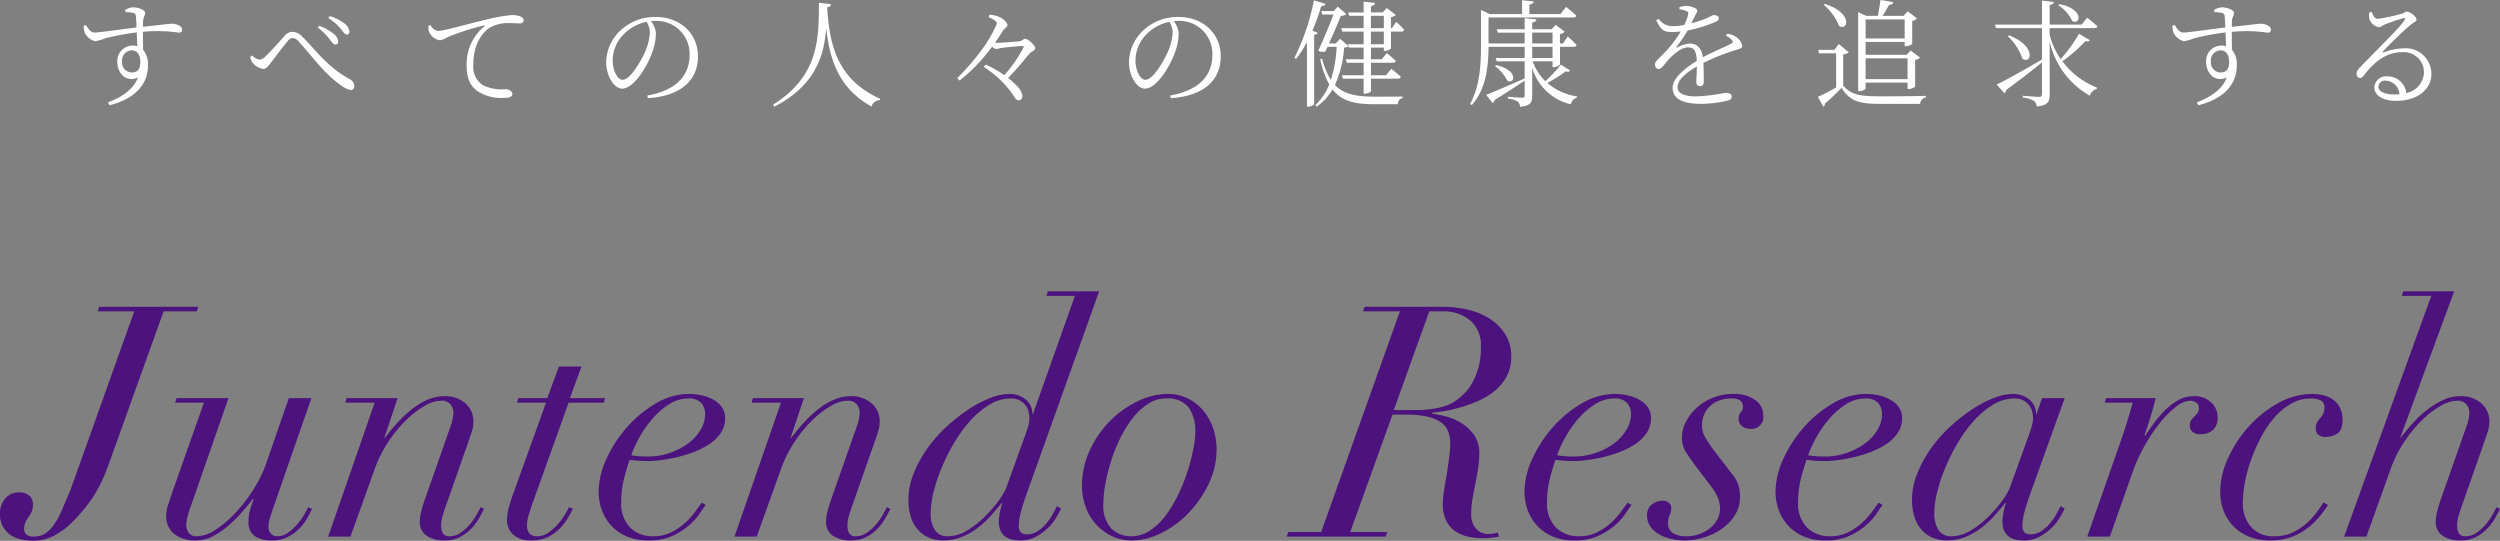 <svg xmlns="http://www.w3.org/2000/svg" width="387.35" height="83.788" viewBox="0 0 387.35 83.788"><rect x="0" y="0" width="387.35" height="83.788" fill="#808080" stroke="none"/><g transform="translate(-487.325 -85.862)"><path d="M-175.875-34.9l-9.8,27.45-1.35,3.2a11.771,11.771,0,0,1-1.3,2.425,5.349,5.349,0,0,1-1.25,1.275,2.784,2.784,0,0,1-1.1.475,5.676,5.676,0,0,1-.8.075A1.988,1.988,0,0,1-192.5-.25a1.008,1.008,0,0,1-.425-.95,2.357,2.357,0,0,1,.2-1.05,5.373,5.373,0,0,1,.475-.775,4.436,4.436,0,0,0,.475-.825,3,3,0,0,0,.2-1.2,1.642,1.642,0,0,0-.575-1.3,2.4,2.4,0,0,0-1.625-.5,2.718,2.718,0,0,0-2.05.9,3.5,3.5,0,0,0-.85,2.5,3.815,3.815,0,0,0,.45,1.9,3.7,3.7,0,0,0,1.15,1.275,4.948,4.948,0,0,0,1.625.7,7.905,7.905,0,0,0,1.875.225,7.123,7.123,0,0,0,3.425-.875A12.358,12.358,0,0,0-185.025-2.7a25.628,25.628,0,0,0,1.85-2.15,20.568,20.568,0,0,0,1.425-2.125A21.393,21.393,0,0,0-180.625-9.2q.5-1.15.95-2.45l8.35-23.25h5.15l.2-.7h-15.35l-.2.7Zm6.55,13.45-.2.7h4.45l-4.9,13.85q-.25.8-.6,1.825a5.627,5.627,0,0,0-.35,1.775,3.5,3.5,0,0,0,1.25,2.9,5.3,5.3,0,0,0,3.4,1,5.545,5.545,0,0,0,2.625-.675,12.808,12.808,0,0,0,2.4-1.65,20.816,20.816,0,0,0,2.1-2.1q.975-1.125,1.675-2.025l.1.1a14.886,14.886,0,0,0-.6,1.775,6.479,6.479,0,0,0-.2,1.625A2.569,2.569,0,0,0-157.2-.075,4.538,4.538,0,0,0-154.575.6a5.35,5.35,0,0,0,2.6-.6,7,7,0,0,0,1.85-1.425,7.766,7.766,0,0,0,1.175-1.65q.425-.825.625-1.225l-.6-.25a11.874,11.874,0,0,1-.65,1.2,10.681,10.681,0,0,1-1.075,1.475A7.81,7.81,0,0,1-152.05-.6a2.766,2.766,0,0,1-1.625.55,1.281,1.281,0,0,1-1.05-.425,1.56,1.56,0,0,1-.35-1.025,4.805,4.805,0,0,1,.25-1.475q.25-.775.5-1.525l5.9-16.95h-3.5l-3.55,10.25a19.991,19.991,0,0,1-1.95,3.925,23.879,23.879,0,0,1-2.75,3.575,16.852,16.852,0,0,1-3.075,2.625A5.45,5.45,0,0,1-166.175-.05,1.431,1.431,0,0,1-167.45-.6a2.167,2.167,0,0,1-.375-1.25,5.8,5.8,0,0,1,.2-1.225,15.831,15.831,0,0,1,.6-1.875l5.75-16.5Zm30.7.7L-145.825,0h3.45l3.75-10.45a19.137,19.137,0,0,1,2.075-4.175,20.7,20.7,0,0,1,2.725-3.35,14.234,14.234,0,0,1,2.9-2.25,5.327,5.327,0,0,1,2.55-.825,1.745,1.745,0,0,1,1.525.6,2.133,2.133,0,0,1,.425,1.25,6.581,6.581,0,0,1-.4,2l-4.2,11.95q-.25.8-.425,1.5a5.561,5.561,0,0,0-.175,1.35,2.518,2.518,0,0,0,1.1,2.3,4.93,4.93,0,0,0,2.7.7,5.13,5.13,0,0,0,2.5-.575A6.73,6.73,0,0,0-123.55-1.35a8.486,8.486,0,0,0,1.175-1.625q.45-.825.7-1.325l-.55-.25q-.25.55-.7,1.325A9,9,0,0,1-124-1.75a7.179,7.179,0,0,1-1.375,1.2,2.912,2.912,0,0,1-1.65.5,1.057,1.057,0,0,1-1.05-.5,2.425,2.425,0,0,1-.25-1.1,5.584,5.584,0,0,1,.25-1.625q.25-.825.55-1.675l3.25-9.25q.4-1.15.675-1.975a5.265,5.265,0,0,0,.275-1.675,3.619,3.619,0,0,0-1.225-2.775,4.726,4.726,0,0,0-3.325-1.125q-4.3,0-9.15,6.45h-.1l2.05-6.15h-7.9l-.2.7Zm28.55-5.6-1.8,4.9h-4.5l-.2.7h4.5l-4.9,13.6q-.4,1.05-.775,2.325a8.17,8.17,0,0,0-.375,2.275,2.994,2.994,0,0,0,.95,2.225,3.936,3.936,0,0,0,2.85.925A5.609,5.609,0,0,0-111.65,0a6.872,6.872,0,0,0,1.875-1.425,8.592,8.592,0,0,0,1.2-1.65q.45-.825.65-1.225l-.6-.25a11.878,11.878,0,0,1-.65,1.2,9.674,9.674,0,0,1-1.1,1.475A8.117,8.117,0,0,1-111.725-.6a2.949,2.949,0,0,1-1.7.55A1.51,1.51,0,0,1-114.65-.5a1.814,1.814,0,0,1-.375-1.2,5.339,5.339,0,0,1,.25-1.6q.25-.8.5-1.55l5.7-15.9h5.45l.2-.7h-5.45l1.8-4.9ZM-87.425-19a4.767,4.767,0,0,1-.725,2.5,7.265,7.265,0,0,1-1.95,2.1,10.5,10.5,0,0,1-2.825,1.45,10.387,10.387,0,0,1-3.4.55,14.938,14.938,0,0,1-2.55-.2,17.924,17.924,0,0,1,1.3-2.825,16.861,16.861,0,0,1,2-2.85A11.611,11.611,0,0,1-93-20.5a5.491,5.491,0,0,1,2.975-.9,2.509,2.509,0,0,1,2,.7A2.523,2.523,0,0,1-87.425-19Zm.1,14.1-.6-.35q-.4.5-1.025,1.375A11.224,11.224,0,0,1-90.5-2.15,9.608,9.608,0,0,1-92.65-.675a6.132,6.132,0,0,1-2.825.625,4.958,4.958,0,0,1-3.55-1.325,5.3,5.3,0,0,1-1.4-4.025,14.315,14.315,0,0,1,.375-3.325q.375-1.575.925-3.175a13.9,13.9,0,0,0,1.4.15q.8.05,1.65.05a15.249,15.249,0,0,0,1.575-.125q1.075-.125,2.375-.4A19.876,19.876,0,0,0-89.45-13a13.132,13.132,0,0,0,2.525-1.225,6.519,6.519,0,0,0,1.875-1.75,4.008,4.008,0,0,0,.725-2.375,2.848,2.848,0,0,0-.5-1.7,3.949,3.949,0,0,0-1.3-1.15,6.608,6.608,0,0,0-1.8-.675,9.086,9.086,0,0,0-2-.225,10.054,10.054,0,0,0-5.1,1.45A18.1,18.1,0,0,0-99.5-16.975a19.7,19.7,0,0,0-3.2,4.9A12.4,12.4,0,0,0-103.925-6.9a8.41,8.41,0,0,0,.425,2.575A7.118,7.118,0,0,0-102.15-1.9a7,7,0,0,0,2.4,1.8,8.419,8.419,0,0,0,3.625.7A8.5,8.5,0,0,0-92.45-.125a11.041,11.041,0,0,0,2.575-1.65,9.158,9.158,0,0,0,1.65-1.85A13.494,13.494,0,0,1-87.325-4.9Zm11.65-15.85L-82.875,0h3.45l3.75-10.45A19.136,19.136,0,0,1-73.6-14.625a20.7,20.7,0,0,1,2.725-3.35,14.234,14.234,0,0,1,2.9-2.25,5.327,5.327,0,0,1,2.55-.825,1.745,1.745,0,0,1,1.525.6,2.133,2.133,0,0,1,.425,1.25,6.581,6.581,0,0,1-.4,2l-4.2,11.95q-.25.8-.425,1.5a5.562,5.562,0,0,0-.175,1.35,2.518,2.518,0,0,0,1.1,2.3,4.93,4.93,0,0,0,2.7.7,5.13,5.13,0,0,0,2.5-.575A6.73,6.73,0,0,0-60.6-1.35a8.485,8.485,0,0,0,1.175-1.625q.45-.825.7-1.325l-.55-.25q-.25.55-.7,1.325A9,9,0,0,1-61.05-1.75a7.179,7.179,0,0,1-1.375,1.2,2.912,2.912,0,0,1-1.65.5,1.057,1.057,0,0,1-1.05-.5,2.425,2.425,0,0,1-.25-1.1,5.584,5.584,0,0,1,.25-1.625q.25-.825.55-1.675l3.25-9.25q.4-1.15.675-1.975a5.265,5.265,0,0,0,.275-1.675A3.619,3.619,0,0,0-61.6-20.625a4.726,4.726,0,0,0-3.325-1.125q-4.3,0-9.15,6.45h-.1l2.05-6.15h-7.9l-.2.7Zm37.55,5.85-2.65,7.35a8.885,8.885,0,0,1-1.15,1.95,20.5,20.5,0,0,1-2.15,2.5,14.232,14.232,0,0,1-2.75,2.15,5.713,5.713,0,0,1-2.95.9,2.256,2.256,0,0,1-2.075-1,4.843,4.843,0,0,1-.625-2.6,13.981,13.981,0,0,1,.45-3.25,25.721,25.721,0,0,1,1.275-3.825,30.609,30.609,0,0,1,1.975-3.9A20.935,20.935,0,0,1-46.25-18.05a12.827,12.827,0,0,1,2.95-2.425,6.3,6.3,0,0,1,3.225-.925,2.831,2.831,0,0,1,1.45.325,2.841,2.841,0,0,1,.875.775,2.733,2.733,0,0,1,.45.975,4.227,4.227,0,0,1,.125.975,4.775,4.775,0,0,1-.175,1.175Q-37.525-16.5-38.125-14.9Zm.4,8.6L-26.375-38h-7.95l-.2.7h4.4l-6.5,18.3h-.1a2.751,2.751,0,0,0-1.05-2.25,3.923,3.923,0,0,0-2.55-.85,8.367,8.367,0,0,0-2.975.65,17.712,17.712,0,0,0-3.4,1.8,27.4,27.4,0,0,0-3.4,2.7,20.9,20.9,0,0,0-2.95,3.375A18.961,18.961,0,0,0-55.125-9.75a10.7,10.7,0,0,0-.8,4A8.553,8.553,0,0,0-55.5-2.9,5.37,5.37,0,0,0-54.325-.925,4.753,4.753,0,0,0-52.6.225,5.594,5.594,0,0,0-50.575.6a7.581,7.581,0,0,0,3-.575A11.088,11.088,0,0,0-45.1-1.425a14.671,14.671,0,0,0,2.025-1.9q.9-1.025,1.6-1.875h.1a9.43,9.43,0,0,0-.4,1.575,8.536,8.536,0,0,0-.15,1.225q0,3,3.3,3a5.021,5.021,0,0,0,2.45-.575,8.525,8.525,0,0,0,1.85-1.35,7.73,7.73,0,0,0,1.3-1.625,15.8,15.8,0,0,0,.75-1.4l-.65-.35q-.15.3-.525,1.025a8.993,8.993,0,0,1-.95,1.45,6.824,6.824,0,0,1-1.375,1.3,3.01,3.01,0,0,1-1.8.575q-1.25,0-1.25-1.3A8.322,8.322,0,0,1-38.5-3.8Q-38.175-5-37.725-6.3Zm12,1.25a17.939,17.939,0,0,1,.3-3.025,27.514,27.514,0,0,1,.875-3.55A26.182,26.182,0,0,1-23.125-15.2,17.384,17.384,0,0,1-21.2-18.325a9.921,9.921,0,0,1,2.375-2.225,4.943,4.943,0,0,1,2.75-.85A4.146,4.146,0,0,1-12.5-20a6.306,6.306,0,0,1,1.025,3.8,14.753,14.753,0,0,1-.3,2.6,28.457,28.457,0,0,1-.875,3.4,29.34,29.34,0,0,1-1.425,3.6,19.1,19.1,0,0,1-1.95,3.275A9.983,9.983,0,0,1-18.475-.95a5.131,5.131,0,0,1-2.9.9A4.232,4.232,0,0,1-24.5-1.275,5.143,5.143,0,0,1-25.725-5.05Zm-3.3-2.8a9.433,9.433,0,0,0,.55,3.225A8.109,8.109,0,0,0-26.9-1.95,7.927,7.927,0,0,0-24.45-.1a7.219,7.219,0,0,0,3.225.7A10.172,10.172,0,0,0-16.8-.525,15,15,0,0,0-12.575-3.6a17.176,17.176,0,0,0,3.15-4.525A12.376,12.376,0,0,0-8.175-13.6a10.075,10.075,0,0,0-.45-2.9,8.587,8.587,0,0,0-1.4-2.75,7.551,7.551,0,0,0-2.4-2.05,6.928,6.928,0,0,0-3.4-.8,10.612,10.612,0,0,0-4.5,1.1A15.281,15.281,0,0,0-24.6-18a15.883,15.883,0,0,0-3.175,4.525A12.917,12.917,0,0,0-29.025-7.85Zm48.3-11.75,5.5-15.3h2.1a6.463,6.463,0,0,1,4.2,1.375,5.051,5.051,0,0,1,1.7,4.175,11.6,11.6,0,0,1-.4,3.225,10.6,10.6,0,0,1-1,2.4A7.564,7.564,0,0,1,30.025-22a10.383,10.383,0,0,1-1.45,1.15,7.542,7.542,0,0,1-2.4.9,16.207,16.207,0,0,1-3.55.35Zm.95-15.3L8.025-.7h-5.1l-.25.7h15.35l.25-.7h-5.75l6.55-18.2h2.05a14.344,14.344,0,0,1,3.5.35,5.6,5.6,0,0,1,2.1.95,3.043,3.043,0,0,1,1.025,1.425,5.419,5.419,0,0,1,.275,1.725,17.192,17.192,0,0,1-.175,2.25q-.175,1.3-.375,2.6-.25,1.35-.425,2.55a14.111,14.111,0,0,0-.175,1.95,5.989,5.989,0,0,0,.475,2.525,4.191,4.191,0,0,0,1.325,1.65,5.5,5.5,0,0,0,1.975.9A10.421,10.421,0,0,0,33.125.25,10.783,10.783,0,0,0,34.6.15q.725-.1.975-.15l-.2-.65a2.432,2.432,0,0,1-.625.175,4.745,4.745,0,0,1-.825.075,2.456,2.456,0,0,1-1.9-.825,3.182,3.182,0,0,1-.75-2.225,13.99,13.99,0,0,1,.2-2.4q.2-1.15.425-2.275t.425-2.3a14.43,14.43,0,0,0,.2-2.425,4.834,4.834,0,0,0-.85-2.95,6.889,6.889,0,0,0-2.025-1.85,8.683,8.683,0,0,0-2.425-1,19.561,19.561,0,0,0-2.05-.4l.1-.15q.45-.05,1.55-.2a18.684,18.684,0,0,0,2.45-.525,24.475,24.475,0,0,0,2.8-.975,11.552,11.552,0,0,0,2.65-1.525A7.644,7.644,0,0,0,36.7-24.7a6.216,6.216,0,0,0,.775-3.15,6.311,6.311,0,0,0-1-3.625,8.075,8.075,0,0,0-2.525-2.4,10.877,10.877,0,0,0-3.4-1.325,17.363,17.363,0,0,0-3.625-.4H14.775l-.3.7ZM56.025-19a4.767,4.767,0,0,1-.725,2.5,7.265,7.265,0,0,1-1.95,2.1,10.5,10.5,0,0,1-2.825,1.45,10.387,10.387,0,0,1-3.4.55,14.938,14.938,0,0,1-2.55-.2,17.924,17.924,0,0,1,1.3-2.825,16.861,16.861,0,0,1,2-2.85A11.611,11.611,0,0,1,50.45-20.5a5.491,5.491,0,0,1,2.975-.9,2.509,2.509,0,0,1,2,.7A2.523,2.523,0,0,1,56.025-19Zm.1,14.1-.6-.35q-.4.5-1.025,1.375A11.224,11.224,0,0,1,52.95-2.15,9.608,9.608,0,0,1,50.8-.675a6.132,6.132,0,0,1-2.825.625,4.958,4.958,0,0,1-3.55-1.325,5.3,5.3,0,0,1-1.4-4.025A14.315,14.315,0,0,1,43.4-8.725q.375-1.575.925-3.175a13.9,13.9,0,0,0,1.4.15q.8.05,1.65.05a15.249,15.249,0,0,0,1.575-.125q1.075-.125,2.375-.4A19.876,19.876,0,0,0,54-13a13.132,13.132,0,0,0,2.525-1.225,6.519,6.519,0,0,0,1.875-1.75,4.008,4.008,0,0,0,.725-2.375,2.848,2.848,0,0,0-.5-1.7,3.949,3.949,0,0,0-1.3-1.15,6.608,6.608,0,0,0-1.8-.675,9.086,9.086,0,0,0-2-.225,10.054,10.054,0,0,0-5.1,1.45,18.1,18.1,0,0,0-4.475,3.675,19.7,19.7,0,0,0-3.2,4.9A12.4,12.4,0,0,0,39.525-6.9a8.41,8.41,0,0,0,.425,2.575A7.118,7.118,0,0,0,41.3-1.9,7,7,0,0,0,43.7-.1a8.419,8.419,0,0,0,3.625.7A8.5,8.5,0,0,0,51-.125a11.041,11.041,0,0,0,2.575-1.65,9.158,9.158,0,0,0,1.65-1.85A13.494,13.494,0,0,1,56.125-4.9Zm9.8-6.2,2.5,3.3A8.339,8.339,0,0,1,69.5-6a4.745,4.745,0,0,1,.325,1.8,3.329,3.329,0,0,1-.35,1.4A4.151,4.151,0,0,1,68.45-1.45a5.732,5.732,0,0,1-1.65,1,5.821,5.821,0,0,1-2.225.4A3.834,3.834,0,0,1,62.55-.525,1.8,1.8,0,0,1,61.775-2.2a2.583,2.583,0,0,1,.25-1.125,2.583,2.583,0,0,0,.25-1.125.994.994,0,0,0-.375-.775,1.232,1.232,0,0,0-.825-.325,2.846,2.846,0,0,0-1.825.575,2.068,2.068,0,0,0-.725,1.725,2.878,2.878,0,0,0,.5,1.675,4.009,4.009,0,0,0,1.325,1.2A6.973,6.973,0,0,0,62.225.35a9.469,9.469,0,0,0,2.2.25A10.043,10.043,0,0,0,67.2.175,9.84,9.84,0,0,0,69.95-1.1a7.588,7.588,0,0,0,2.125-2.125,5.237,5.237,0,0,0,.85-2.975A6.338,6.338,0,0,0,72.7-7.875a4.349,4.349,0,0,0-.825-1.575l-2.95-3.85a20.728,20.728,0,0,1-1.4-2.075,3.718,3.718,0,0,1-.5-1.875,4.332,4.332,0,0,1,.275-1.5,3.854,3.854,0,0,1,.85-1.35,4.065,4.065,0,0,1,1.45-.95,5.575,5.575,0,0,1,2.075-.35q1.7,0,1.7,1.3a1.118,1.118,0,0,1-.325.825,1.4,1.4,0,0,0-.325,1.025,1.359,1.359,0,0,0,.525,1.15,1.965,1.965,0,0,0,1.225.4,1.834,1.834,0,0,0,2.05-2.1,2.819,2.819,0,0,0-1.275-2.375,5.622,5.622,0,0,0-3.375-.925,8.345,8.345,0,0,0-3.175.6,8.215,8.215,0,0,0-2.525,1.575,7.6,7.6,0,0,0-1.65,2.175,5.232,5.232,0,0,0-.6,2.35,4.216,4.216,0,0,0,.625,2.325Q65.175-12.1,65.925-11.1Zm29-7.9a4.767,4.767,0,0,1-.725,2.5,7.265,7.265,0,0,1-1.95,2.1,10.5,10.5,0,0,1-2.825,1.45,10.387,10.387,0,0,1-3.4.55,14.938,14.938,0,0,1-2.55-.2,17.924,17.924,0,0,1,1.3-2.825,16.861,16.861,0,0,1,2-2.85A11.611,11.611,0,0,1,89.35-20.5a5.491,5.491,0,0,1,2.975-.9,2.509,2.509,0,0,1,2,.7A2.523,2.523,0,0,1,94.925-19Zm.1,14.1-.6-.35q-.4.5-1.025,1.375A11.224,11.224,0,0,1,91.85-2.15,9.608,9.608,0,0,1,89.7-.675a6.132,6.132,0,0,1-2.825.625,4.958,4.958,0,0,1-3.55-1.325,5.3,5.3,0,0,1-1.4-4.025A14.315,14.315,0,0,1,82.3-8.725q.375-1.575.925-3.175a13.9,13.9,0,0,0,1.4.15q.8.05,1.65.05a15.249,15.249,0,0,0,1.575-.125q1.075-.125,2.375-.4A19.876,19.876,0,0,0,92.9-13a13.132,13.132,0,0,0,2.525-1.225,6.519,6.519,0,0,0,1.875-1.75,4.008,4.008,0,0,0,.725-2.375,2.848,2.848,0,0,0-.5-1.7,3.949,3.949,0,0,0-1.3-1.15,6.608,6.608,0,0,0-1.8-.675,9.086,9.086,0,0,0-2-.225,10.054,10.054,0,0,0-5.1,1.45,18.1,18.1,0,0,0-4.475,3.675,19.7,19.7,0,0,0-3.2,4.9A12.4,12.4,0,0,0,78.425-6.9a8.41,8.41,0,0,0,.425,2.575A7.118,7.118,0,0,0,80.2-1.9,7,7,0,0,0,82.6-.1a8.419,8.419,0,0,0,3.625.7A8.5,8.5,0,0,0,89.9-.125a11.041,11.041,0,0,0,2.575-1.65,9.158,9.158,0,0,0,1.65-1.85A13.494,13.494,0,0,1,95.025-4.9Zm22.35-10-2.65,7.35a8.885,8.885,0,0,1-1.15,1.95,20.494,20.494,0,0,1-2.15,2.5,14.232,14.232,0,0,1-2.75,2.15,5.713,5.713,0,0,1-2.95.9,2.256,2.256,0,0,1-2.075-1,4.843,4.843,0,0,1-.625-2.6,13.981,13.981,0,0,1,.45-3.25,25.722,25.722,0,0,1,1.275-3.825,30.608,30.608,0,0,1,1.975-3.9,20.935,20.935,0,0,1,2.525-3.425,12.827,12.827,0,0,1,2.95-2.425,6.3,6.3,0,0,1,3.225-.925,2.831,2.831,0,0,1,1.45.325,2.841,2.841,0,0,1,.875.775,2.733,2.733,0,0,1,.45.975,4.227,4.227,0,0,1,.125.975,4.775,4.775,0,0,1-.175,1.175Q117.975-16.5,117.375-14.9Zm.4,8.6,5.45-15.15h-3.5l-.85,2.45h-.1a2.751,2.751,0,0,0-1.05-2.25,3.923,3.923,0,0,0-2.55-.85,8.367,8.367,0,0,0-2.975.65,17.712,17.712,0,0,0-3.4,1.8,27.4,27.4,0,0,0-3.4,2.7,20.9,20.9,0,0,0-2.95,3.375,18.961,18.961,0,0,0-2.075,3.825,10.7,10.7,0,0,0-.8,4A8.553,8.553,0,0,0,100-2.9a5.37,5.37,0,0,0,1.175,1.975A4.753,4.753,0,0,0,102.9.225,5.594,5.594,0,0,0,104.925.6a7.581,7.581,0,0,0,3-.575,11.088,11.088,0,0,0,2.475-1.45,14.671,14.671,0,0,0,2.025-1.9q.9-1.025,1.6-1.875h.1a9.43,9.43,0,0,0-.4,1.575,8.536,8.536,0,0,0-.15,1.225q0,3,3.3,3a5.021,5.021,0,0,0,2.45-.575,8.525,8.525,0,0,0,1.85-1.35,7.731,7.731,0,0,0,1.3-1.625,15.8,15.8,0,0,0,.75-1.4l-.65-.35q-.15.3-.525,1.025a8.993,8.993,0,0,1-.95,1.45,6.824,6.824,0,0,1-1.375,1.3,3.01,3.01,0,0,1-1.8.575q-1.25,0-1.25-1.3A8.322,8.322,0,0,1,117-3.8Q117.325-5,117.775-6.3Zm14.35-9.1L126.725,0h3.5l3.6-10.2a25.436,25.436,0,0,1,1.8-3.9,25.7,25.7,0,0,1,2.325-3.475,15.3,15.3,0,0,1,2.475-2.5,3.788,3.788,0,0,1,2.2-.975,1.62,1.62,0,0,1,1,.3.95.95,0,0,1,.4.8,1.3,1.3,0,0,1-.225.8,5.121,5.121,0,0,1-.475.55q-.25.25-.475.525a1.282,1.282,0,0,0-.225.825,1.248,1.248,0,0,0,.45,1.05,1.818,1.818,0,0,0,1.15.35,3.925,3.925,0,0,0,.85-.1,2.674,2.674,0,0,0,.875-.375,2.067,2.067,0,0,0,.7-.8,2.84,2.84,0,0,0,.275-1.325A3.063,3.063,0,0,0,146-20.7a3.666,3.666,0,0,0-2.825-1.05,4.762,4.762,0,0,0-2.45.675,9.966,9.966,0,0,0-2.1,1.65,17.377,17.377,0,0,0-1.7,2.025q-.75,1.05-1.25,1.8l-.1-.1q.55-1.5,1.025-3.1t.725-2.65h-7.7l-.2.7h4.35l-.8,2.7Q132.575-16.7,132.125-15.4Zm31.9,10.5-.7-.4a19.2,19.2,0,0,1-1.15,1.675,10.7,10.7,0,0,1-1.65,1.725A8.941,8.941,0,0,1,158.4-.575a6.24,6.24,0,0,1-2.575.525,4.589,4.589,0,0,1-3.775-1.5,5.584,5.584,0,0,1-1.225-3.65,17.644,17.644,0,0,1,.325-3.2,22.606,22.606,0,0,1,.975-3.55,27.26,27.26,0,0,1,1.55-3.5,15.377,15.377,0,0,1,2.075-3.025,10.23,10.23,0,0,1,2.575-2.125,5.949,5.949,0,0,1,3-.8,3.439,3.439,0,0,1,1.575.3,1.128,1.128,0,0,1,.575,1.1,2.068,2.068,0,0,1-.2.975,3.272,3.272,0,0,1-.475.675,3.272,3.272,0,0,0-.475.675,2.068,2.068,0,0,0-.2.975,1.242,1.242,0,0,0,.35.875,1.672,1.672,0,0,0,1.25.375,3.28,3.28,0,0,0,1.725-.5q.825-.5.825-2.15a3.962,3.962,0,0,0-.425-1.925,3.508,3.508,0,0,0-1.075-1.225,4.376,4.376,0,0,0-1.475-.65,7.084,7.084,0,0,0-1.675-.2,10.86,10.86,0,0,0-5.325,1.425,17.528,17.528,0,0,0-4.575,3.65,18.812,18.812,0,0,0-3.2,4.9,12.715,12.715,0,0,0-1.2,5.225A7.931,7.931,0,0,0,147.85-4a7.19,7.19,0,0,0,1.5,2.375A6.972,6.972,0,0,0,151.775,0a8.566,8.566,0,0,0,3.3.6,9.322,9.322,0,0,0,3.15-.5A9.423,9.423,0,0,0,160.7-1.2a11.359,11.359,0,0,0,1.9-1.775A17.285,17.285,0,0,0,164.025-4.9Zm16-32.4L166.525,0h3.45l3.75-10.45a19.137,19.137,0,0,1,2.075-4.175,20.7,20.7,0,0,1,2.725-3.35,14.234,14.234,0,0,1,2.9-2.25,5.327,5.327,0,0,1,2.55-.825,1.745,1.745,0,0,1,1.525.6,2.133,2.133,0,0,1,.425,1.25,6.581,6.581,0,0,1-.4,2l-4.2,11.95q-.25.8-.425,1.5a5.561,5.561,0,0,0-.175,1.35,2.518,2.518,0,0,0,1.1,2.3,4.93,4.93,0,0,0,2.7.7,5.13,5.13,0,0,0,2.5-.575A6.73,6.73,0,0,0,188.8-1.35a8.486,8.486,0,0,0,1.175-1.625q.45-.825.7-1.325l-.55-.25q-.25.55-.7,1.325A9,9,0,0,1,188.35-1.75a7.18,7.18,0,0,1-1.375,1.2,2.912,2.912,0,0,1-1.65.5,1.057,1.057,0,0,1-1.05-.5,2.425,2.425,0,0,1-.25-1.1,5.584,5.584,0,0,1,.25-1.625q.25-.825.55-1.675l3.25-9.25q.4-1.15.675-1.975a5.265,5.265,0,0,0,.275-1.675,3.619,3.619,0,0,0-1.225-2.775,4.726,4.726,0,0,0-3.325-1.125,6.216,6.216,0,0,0-2.675.625,12.992,12.992,0,0,0-2.525,1.575,17.319,17.319,0,0,0-2.2,2.075q-1,1.125-1.75,2.125h-.1L183.575-38h-7.9l-.2.7Z" transform="translate(684 169)" fill="#46067e" opacity="0.9"/><path d="M-175.3-3.906a1.553,1.553,0,0,1-1.458-1.728,1.567,1.567,0,0,1,1.476-1.71c.774,0,1.35.594,1.35,1.764C-173.934-4.338-174.4-3.906-175.3-3.906Zm-.918-9.36a7.21,7.21,0,0,1,1.188.126c.288.09.378.2.414.558.036.45.072,1.062.09,1.71-2.124.234-5.832.792-6.5.774-.612,0-.954-.576-1.35-1.17l-.342.126a3.482,3.482,0,0,0,.18,1.08A2.414,2.414,0,0,0-180.9-8.748a10.234,10.234,0,0,0,1.638-.486,40.509,40.509,0,0,1,4.77-.882c.036.81.072,1.584.09,2.124a3.187,3.187,0,0,0-.738-.09A2.4,2.4,0,0,0-177.5-5.544c0,1.836,1.44,3.222,3.2,2.412-.648,1.764-2.448,3.042-4.644,3.852l.234.45c3.474-.864,5.958-2.88,5.958-6.174a3.424,3.424,0,0,0-.756-2.43c0-.9-.018-1.908-.018-2.772a23.019,23.019,0,0,1,5.562.126c.342,0,.5-.144.5-.468,0-.576-.936-.918-1.566-.918-.378,0-1.53.162-4.5.486.018-.432.018-.792.036-1.026.036-.45.306-.738.306-1.152,0-.45-1.116-.846-1.854-.846a2.8,2.8,0,0,0-1.224.378Zm32.49,5.022a.416.416,0,0,0,.45-.414,1.691,1.691,0,0,0-.738-1.26,7.544,7.544,0,0,0-2.2-1.224l-.234.288a7.957,7.957,0,0,1,1.8,1.746C-144.252-8.6-144.018-8.244-143.73-8.244Zm1.782-1.548a.392.392,0,0,0,.414-.432,1.847,1.847,0,0,0-.828-1.314,6.763,6.763,0,0,0-2.214-1.1l-.234.306a7.805,7.805,0,0,1,1.944,1.674C-142.452-10.134-142.254-9.792-141.948-9.792Zm-14.544,4.428a2.613,2.613,0,0,0,1.566.9c.5,0,.774-.378,1.224-.972.684-.882,1.962-2.592,2.61-3.348.27-.324.486-.468.7-.468a1.255,1.255,0,0,1,.9.45c1.422,1.512,2.862,3.438,4.392,4.968,1.53,1.512,3.078,2.628,3.744,2.628a.527.527,0,0,0,.576-.594,1.223,1.223,0,0,0-.72-1.08c-3.6-1.944-5.436-4.752-7.38-6.606a2.059,2.059,0,0,0-1.512-.72,1.6,1.6,0,0,0-1.206.648c-.684.756-2.16,2.43-2.988,3.2a1.53,1.53,0,0,1-.864.468,2.081,2.081,0,0,1-1.17-.666l-.288.252A2.354,2.354,0,0,0-156.492-5.364Zm27.18-5.76a4.416,4.416,0,0,0,.072.828,2.233,2.233,0,0,0,1.728,1.4,3.022,3.022,0,0,0,1.1-.45,38.013,38.013,0,0,1,5.652-1.836c.2-.054.216.054.09.162a7.544,7.544,0,0,0-2.7,6.1c0,2.034.594,3.114,1.728,3.942a6.843,6.843,0,0,0,4.05,1.008c.81,0,1.3-.162,1.3-.594,0-.45-.594-.756-1.026-.756a6.78,6.78,0,0,1-3.492-.594,3.37,3.37,0,0,1-1.53-3.222c0-3.6,1.8-5.274,2.61-5.76a6.042,6.042,0,0,1,3.024-.666c.666,0,1.206.054,1.548.054.4,0,.612-.216.612-.468s-.144-.45-.54-.63a3.664,3.664,0,0,0-1.278-.2,24.294,24.294,0,0,0-4.086.738c-2.97.684-6.444,1.728-7.38,1.728a1.606,1.606,0,0,1-1.134-.9ZM-94.986-10.1a8.473,8.473,0,0,1-.648,2.772c-.738,1.71-2.394,4.554-3.582,4.554-.738,0-1.53-1.314-1.53-3.042a5.792,5.792,0,0,1,1.854-4.158,6.847,6.847,0,0,1,3.4-1.782A3.142,3.142,0,0,1-94.986-10.1ZM-95.292.072c5.886-.378,7.758-3.438,7.758-6.426,0-3.726-2.862-6.156-6.57-6.156a7.782,7.782,0,0,0-5.256,1.926,6.914,6.914,0,0,0-2.394,5.058c0,2.214,1.26,4.122,2.466,4.122,1.836,0,3.924-3.492,4.68-5.652a9.023,9.023,0,0,0,.558-2.9,3.359,3.359,0,0,0-.774-1.908c.216-.018.432-.036.648-.036A5.109,5.109,0,0,1-88.83-6.642c0,3.258-2.124,5.526-6.534,6.3Zm26.5-14.778c-.018,5.49.036,11.322-7.11,15.786l.216.306C-69.3-1.944-68-6.48-67.662-10.8c.576,5.346,2.2,9.5,7.02,12.168a1.361,1.361,0,0,1,1.3-.99l.036-.2C-65.538-2.7-67.122-7.38-67.518-14c.45-.072.576-.234.612-.486Zm26.28,2.214a4.411,4.411,0,0,1,1.044.594.457.457,0,0,1,.162.63,19.548,19.548,0,0,1-2.34,3.96,36.738,36.738,0,0,1-3.726,4.284l.378.36a24.836,24.836,0,0,0,4.14-4.1c.306-.36.612-.756.9-1.152a1.211,1.211,0,0,0,.63.378A5.787,5.787,0,0,0-40.59-7.7c.684-.09,2.664-.306,3.294-.306.234,0,.288.054.18.288a21.587,21.587,0,0,1-2.952,4.23A14.63,14.63,0,0,0-42.984-5.13l-.27.36A15.471,15.471,0,0,1-38.7-.414c.342.54.486.81.882.81.378,0,.558-.306.558-.7a2.75,2.75,0,0,0-.846-1.512A12.747,12.747,0,0,0-39.474-3.06c1.386-1.422,2.556-2.862,3.312-3.78.306-.342.882-.432.882-.828,0-.468-1.134-1.458-1.566-1.458-.27,0-.4.324-.918.4-.576.054-2.682.216-3.294.216a3.334,3.334,0,0,1-.45-.018c.468-.666.9-1.314,1.206-1.8.342-.558.72-.576.72-.954,0-.342-.594-.9-1.1-1.152a3.971,3.971,0,0,0-1.692-.414Zm28.53,2.394a8.473,8.473,0,0,1-.648,2.772c-.738,1.71-2.394,4.554-3.582,4.554-.738,0-1.53-1.314-1.53-3.042a5.792,5.792,0,0,1,1.854-4.158,6.847,6.847,0,0,1,3.4-1.782A3.142,3.142,0,0,1-13.986-10.1ZM-14.292.072c5.886-.378,7.758-3.438,7.758-6.426,0-3.726-2.862-6.156-6.57-6.156a7.782,7.782,0,0,0-5.256,1.926,6.914,6.914,0,0,0-2.394,5.058c0,2.214,1.26,4.122,2.466,4.122,1.836,0,3.924-3.492,4.68-5.652a9.023,9.023,0,0,0,.558-2.9,3.359,3.359,0,0,0-.774-1.908c.216-.018.432-.036.648-.036A5.109,5.109,0,0,1-7.83-6.642c0,3.258-2.124,5.526-6.534,6.3ZM7.668-10.386a32.757,32.757,0,0,0,1.368-3.8c.414,0,.612-.144.666-.36l-1.8-.54a34.414,34.414,0,0,1-3.024,8.91l.27.162a18.1,18.1,0,0,0,1.674-2.61V1.386h.2a1.321,1.321,0,0,0,.918-.378V-9.738c.306-.036.486-.162.54-.324Zm4.3,1.26-.684.72H10.242c.684-1.53,1.44-3.24,1.836-4.284a1.306,1.306,0,0,0,.846-.252l-1.332-1.17-.612.684H9.036l.162.54h1.746C10.332-11.322,9.4-9.036,8.568-7.272a1.559,1.559,0,0,0,1.1.126l.342-.738H11.43a20.3,20.3,0,0,1-.9,5.13,11.674,11.674,0,0,1-1.368-3.33l-.27.108a13.513,13.513,0,0,0,1.386,3.924A8.972,8.972,0,0,1,8.136,1.134l.2.252a8.762,8.762,0,0,0,2.448-2.664C12.2.54,14.238,1.008,17.226,1.008H20.9a.953.953,0,0,1,.738-.954V-.18c-1.1.018-3.276.018-4.284.018-2.826,0-4.788-.342-6.192-1.8a16.92,16.92,0,0,0,1.422-5.8c.36-.036.54-.09.666-.234Zm6.768.846h-2v-1.962h2Zm-2-4.41h2v1.908h-2ZM20-10.782h-.162v-1.692a1.646,1.646,0,0,0,.756-.342l-1.4-1.08-.63.684H16.74v-.972c.45-.072.576-.252.63-.5l-1.764-.2v1.674H13.212l.162.522h2.232v1.908H12.132l.144.54h3.33V-8.28h-2.43l.162.522h2.268v1.8H12.834l.144.54h2.628v1.944H12.24l.144.522h3.222V-.63h.216c.432,0,.918-.234.918-.414V-2.952h4.14c.252,0,.432-.09.486-.288-.576-.54-1.476-1.242-1.476-1.242l-.81,1.008H16.74V-5.418h3.384c.252,0,.432-.09.468-.288-.558-.54-1.4-1.206-1.4-1.206l-.774.954H16.74v-1.8h2v.5H18.9a1.479,1.479,0,0,0,.936-.36v-2.628h1.6a.409.409,0,0,0,.45-.288,12.442,12.442,0,0,0-1.242-1.206Zm21.726,2.9h3.15v1.728h-3.15Zm0-2.2h3.15v1.674h-3.15ZM46.17-5.13a20.666,20.666,0,0,1-2.412,2.574A8.2,8.2,0,0,1,41.8-5.634h3.078v.9h.18a1.484,1.484,0,0,0,.972-.414V-7.884H48.15a.409.409,0,0,0,.45-.288c-.486-.54-1.368-1.314-1.368-1.314l-.738,1.08h-.468V-9.864a1.341,1.341,0,0,0,.738-.36l-1.4-1.062-.648.684H41.724v-1.044c.432-.072.612-.234.648-.486l-1.818-.2V-10.6h-4.32l.162.522h4.158v1.674h-5.6v-4.032H48.114c.252,0,.414-.09.45-.27-.594-.576-1.584-1.368-1.584-1.368L46.1-12.96H41.292v-1.476c.45-.054.63-.234.666-.486l-1.8-.18v2.142h-5l-1.368-.63v5.13c0,3.186-.126,6.624-1.692,9.414l.27.18c2.286-2.556,2.556-6.156,2.592-9.018h5.6v1.728H36.072l.162.522h4.32v2.646c-2.5,1.1-4.95,2.16-5.976,2.538L35.586.828A.629.629,0,0,0,35.892.36c2.034-1.242,3.546-2.286,4.662-3.006V-.378c0,.288-.09.378-.432.378-.36,0-2.16-.144-2.16-.144V.144a3.4,3.4,0,0,1,1.512.45,1.272,1.272,0,0,1,.378.81c1.674-.162,1.872-.738,1.872-1.692v-4.32a8.2,8.2,0,0,0,5.994,5.634A1.257,1.257,0,0,1,48.654,0V-.2a9.186,9.186,0,0,1-4.59-2.088,23.092,23.092,0,0,0,2.88-1.8c.378.126.522.054.648-.126Zm-10.206.252a6.043,6.043,0,0,1,1.89,2.232c1.134.7,1.854-1.62-1.71-2.394ZM71.748-9.594a2.554,2.554,0,0,1,.882.612c.252.288.216.45-.09.612-1.08.576-2.916,1.314-4.374,2.106-.18-1.35-.864-2.124-2-2.124a4.565,4.565,0,0,0-1.98.612c-.126.072-.18-.018-.108-.108a21.374,21.374,0,0,0,1.728-2.538,21.086,21.086,0,0,0,4.338-1.332c.342-.162.5-.324.5-.558,0-.342-.378-.486-.774-.486-.27,0-.4.162-1.152.5a17.739,17.739,0,0,1-2.34.774c.216-.45.45-.9.576-1.188.2-.4.342-.522.342-.774,0-.432-1.17-.738-1.728-.738a3.852,3.852,0,0,0-1.026.18v.342a3.543,3.543,0,0,1,1.008.252c.36.144.414.27.324.594a7.043,7.043,0,0,1-.594,1.584,8.731,8.731,0,0,1-1.6.18,2.58,2.58,0,0,1-2.358-1.134l-.378.234c.72,1.422,1.026,1.818,2.5,1.818a10.954,10.954,0,0,0,1.3-.09,17.364,17.364,0,0,1-2.52,3.294c-.81.864-1.476,1.314-1.476,1.8,0,.45.252.72.612.72.432-.018.936-.864,1.566-1.548.756-.792,1.944-1.8,2.952-1.8.936,0,1.278.558,1.35,2.088-2.106,1.332-3.744,2.772-3.744,4.194S64.584.954,67.932.954A19.635,19.635,0,0,0,71.964.468c.576-.162.666-.4.666-.666,0-.342-.324-.558-.954-.558A29.732,29.732,0,0,1,67.1-.2c-1.71,0-2.862-.432-2.862-1.44,0-1.062,1.26-2.214,3.006-3.2-.018.972-.09,1.944-.09,2.376,0,.486.288.684.594.684.36,0,.558-.27.558-.7,0-.576,0-1.89-.054-2.916a34.727,34.727,0,0,1,5.13-2.034c.7-.216.882-.27.882-.594a2.1,2.1,0,0,0-.972-1.4,3.038,3.038,0,0,0-1.332-.486Zm27.684-2.538V-9.18H93.384v-2.952Zm.45,6.03V-2.88h-6.5V-6.1Zm-6.5,3.762h6.5v.99h.18a1.618,1.618,0,0,0,.99-.36V-5.85a1.476,1.476,0,0,0,.774-.36l-1.458-1.1-.63.666H93.384v-2h6.048v.666h.162a1.683,1.683,0,0,0,1.008-.36V-11.9a1.48,1.48,0,0,0,.756-.378l-1.458-1.1-.648.7h-3.24c.324-.522.738-1.206,1.008-1.71a.61.61,0,0,0,.666-.414l-2-.342c-.09.72-.27,1.782-.4,2.466H93.474l-1.242-.576v12.24h.18c.54,0,.972-.288.972-.432ZM86.9-14.382a8.129,8.129,0,0,1,2.358,3.24c1.368.936,2.268-1.962-2.178-3.384ZM89.91-6.714a1.311,1.311,0,0,0,.864-.324L89.226-8.316l-.684.9H86.058l.108.54h2.646v5.292c-1.026.576-2.124,1.152-2.826,1.458l.846,1.512a.389.389,0,0,0,.216-.45,32.471,32.471,0,0,0,2.61-2.466C90.936.54,92.376.954,95.634.954h6.192a1.076,1.076,0,0,1,.9-.99V-.288c-2.142.072-4.986.072-7.11.072-3.1,0-4.446-.216-5.706-1.656Zm33.318-7.614a5.88,5.88,0,0,1,2.178,2.448c1.26.72,1.89-1.908-2.016-2.61ZM126.45-9.9a24,24,0,0,1-2.844,3.924,12.107,12.107,0,0,1-1.71-3.762v-1.044h6.93c.252,0,.432-.09.468-.288-.612-.576-1.584-1.332-1.584-1.332l-.864,1.08H121.9v-3.024c.45-.072.594-.234.63-.486l-1.818-.216v3.726h-7.29l.162.54h7.128v4.86c-2.952,1.728-5.832,3.33-7.02,3.888L114.894-.7a.618.618,0,0,0,.27-.5c2.358-1.728,4.194-3.168,5.544-4.266V-.558c0,.306-.108.432-.468.432-.414,0-2.5-.18-2.5-.18v.288a4,4,0,0,1,1.71.5,1.174,1.174,0,0,1,.45.882c1.782-.18,2-.81,2-1.8V-8.694a12.916,12.916,0,0,0,6.228,8.388,1.476,1.476,0,0,1,1.062-1.044l.054-.2a12.6,12.6,0,0,1-5.382-4.086,23.8,23.8,0,0,0,3.582-3.132c.4.09.558.018.684-.144Zm-11.034.378a8.621,8.621,0,0,1,2.268,3.474c1.332.972,2.286-1.908-2.088-3.618Zm32.922,5.616a1.553,1.553,0,0,1-1.458-1.728,1.567,1.567,0,0,1,1.476-1.71c.774,0,1.35.594,1.35,1.764C149.706-4.338,149.238-3.906,148.338-3.906Zm-.918-9.36a7.21,7.21,0,0,1,1.188.126c.288.09.378.2.414.558.036.45.072,1.062.09,1.71-2.124.234-5.832.792-6.5.774-.612,0-.954-.576-1.35-1.17l-.342.126a3.482,3.482,0,0,0,.18,1.08,2.414,2.414,0,0,0,1.638,1.314,10.234,10.234,0,0,0,1.638-.486,40.509,40.509,0,0,1,4.77-.882c.036.81.072,1.584.09,2.124a3.187,3.187,0,0,0-.738-.09,2.4,2.4,0,0,0-2.358,2.538c0,1.836,1.44,3.222,3.2,2.412C148.7-1.368,146.9-.09,144.7.72l.234.45C148.41.306,150.894-1.71,150.894-5a3.424,3.424,0,0,0-.756-2.43c0-.9-.018-1.908-.018-2.772a23.019,23.019,0,0,1,5.562.126c.342,0,.5-.144.5-.468,0-.576-.936-.918-1.566-.918-.378,0-1.53.162-4.5.486.018-.432.018-.792.036-1.026.036-.45.306-.738.306-1.152,0-.45-1.116-.846-1.854-.846a2.8,2.8,0,0,0-1.224.378ZM175.356-.5c-1.746,0-2.52-.558-2.52-1.188a1,1,0,0,1,1.116-.954A2.223,2.223,0,0,1,176.094-.54C175.86-.522,175.608-.5,175.356-.5ZM171.45-13.23a2.392,2.392,0,0,0-.018,1.008,1.882,1.882,0,0,0,1.494,1.3c.288,0,.54-.27.882-.414a29.513,29.513,0,0,1,2.916-.99c.216-.036.324.036.162.306-.756,1.206-4.014,4.3-6.84,7.254-.414.414-.576.666-.594.99-.018.45.252.72.468.72.27.018.414-.09.684-.432,1.512-1.944,3.33-3.564,5.922-3.564a3.123,3.123,0,0,1,3.366,3.168A3.38,3.38,0,0,1,177.156-.72a2.929,2.929,0,0,0-2.934-2.592,1.828,1.828,0,0,0-2.016,1.692c0,1.3,1.368,2.106,3.384,2.106,3.4,0,5.418-1.854,5.454-4.1A3.981,3.981,0,0,0,176.76-7.65a8.891,8.891,0,0,0-3.1.63c-.144.072-.216-.072-.09-.18.81-.9,3.2-3.222,4.122-3.978.63-.558,1.044-.576,1.044-.918,0-.486-.99-1.242-1.53-1.242-.252,0-.306.18-.7.306a23.951,23.951,0,0,1-3.8.81c-.468,0-.7-.54-.936-1.062Z" transform="translate(683 101)" fill="#fff"/></g></svg>